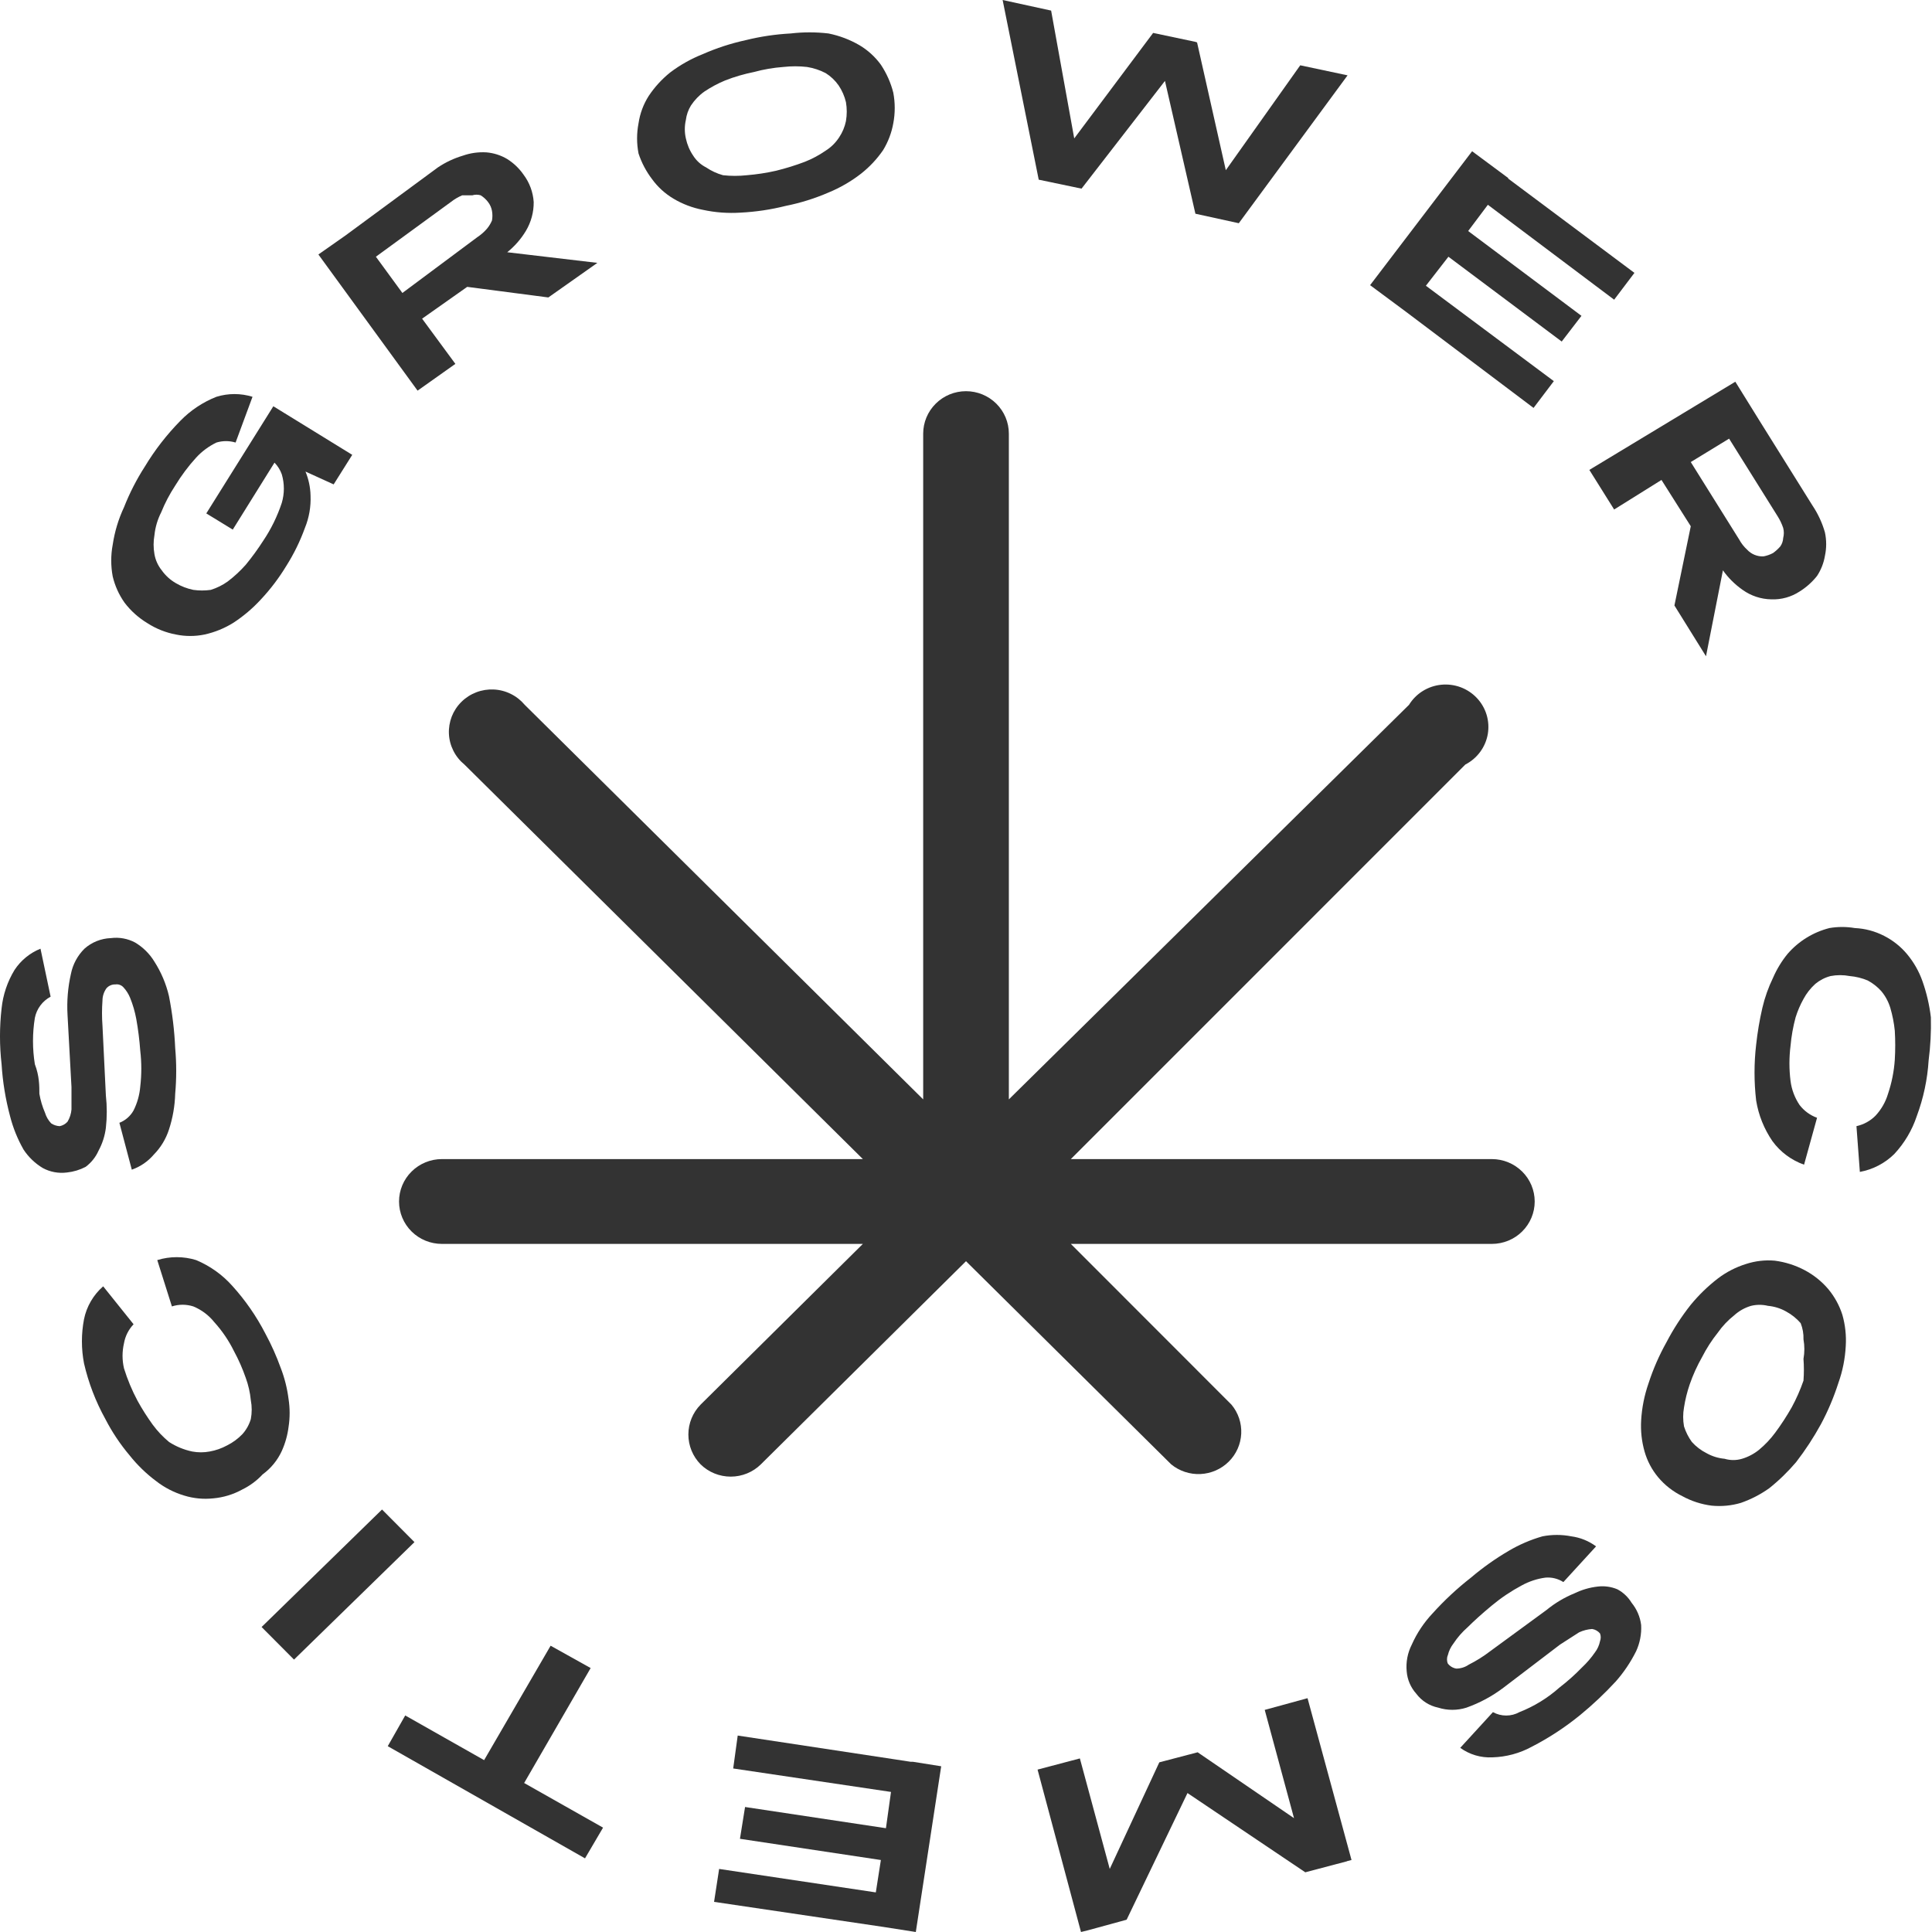 <?xml version="1.0" encoding="UTF-8"?> <svg xmlns="http://www.w3.org/2000/svg" width="50" height="50" viewBox="0 0 50 50" fill="none"><g clip-path="url(#clip0_72_561)"><path d="M3.224 15.598C3.387 15.812 3.59 15.993 3.822 16.132C4.044 16.274 4.292 16.372 4.551 16.421C4.796 16.472 5.05 16.472 5.295 16.421C5.559 16.363 5.81 16.26 6.039 16.118C6.302 15.946 6.542 15.742 6.754 15.511C7.002 15.246 7.222 14.955 7.41 14.645C7.606 14.335 7.767 14.006 7.891 13.663C8 13.397 8.049 13.111 8.037 12.825C8.032 12.612 7.987 12.401 7.906 12.204L8.635 12.536L9.116 11.771L7.074 10.514L5.339 13.287L6.024 13.706L7.104 11.973C7.188 12.059 7.253 12.163 7.293 12.276C7.364 12.517 7.364 12.772 7.293 13.013C7.178 13.36 7.017 13.691 6.812 13.995C6.674 14.21 6.523 14.418 6.36 14.616C6.219 14.775 6.063 14.92 5.893 15.049C5.76 15.144 5.612 15.217 5.455 15.266C5.305 15.287 5.153 15.287 5.003 15.266C4.844 15.233 4.691 15.175 4.551 15.092C4.407 15.009 4.283 14.896 4.186 14.76C4.089 14.639 4.023 14.495 3.997 14.341C3.968 14.179 3.968 14.013 3.997 13.85C4.018 13.644 4.078 13.443 4.172 13.258C4.27 13.016 4.392 12.784 4.536 12.565C4.693 12.308 4.873 12.066 5.076 11.843C5.225 11.681 5.403 11.549 5.601 11.453C5.763 11.404 5.936 11.404 6.097 11.453L6.535 10.269C6.231 10.175 5.905 10.175 5.601 10.269C5.249 10.408 4.931 10.62 4.668 10.89C4.316 11.248 4.008 11.645 3.749 12.074C3.535 12.407 3.354 12.76 3.209 13.128C3.065 13.435 2.967 13.761 2.917 14.096C2.866 14.368 2.866 14.647 2.917 14.919C2.975 15.163 3.079 15.393 3.224 15.598Z" fill="#333333"></path><path d="M10.807 10.11L11.785 9.417L10.924 8.247L12.091 7.424L14.191 7.698L15.46 6.803L13.127 6.528C13.318 6.375 13.481 6.189 13.608 5.979C13.744 5.752 13.815 5.492 13.812 5.228C13.795 4.972 13.704 4.726 13.55 4.521C13.438 4.359 13.294 4.221 13.127 4.116C12.963 4.018 12.778 3.959 12.587 3.943C12.379 3.931 12.171 3.96 11.974 4.03C11.746 4.098 11.53 4.2 11.332 4.333L8.94 6.095L8.24 6.586L10.807 10.11ZM11.668 5.228C11.757 5.158 11.855 5.1 11.96 5.055H12.222C12.293 5.033 12.37 5.033 12.441 5.055C12.514 5.101 12.579 5.16 12.63 5.228C12.683 5.296 12.718 5.375 12.733 5.459C12.747 5.541 12.747 5.624 12.733 5.705C12.7 5.783 12.656 5.856 12.601 5.921C12.529 6.004 12.445 6.077 12.353 6.138L10.414 7.582L9.728 6.644L11.668 5.228Z" fill="#333333"></path><path d="M16.875 4.636C17.023 4.84 17.212 5.012 17.429 5.141C17.663 5.281 17.92 5.378 18.188 5.43C18.509 5.5 18.838 5.524 19.165 5.503C19.559 5.483 19.95 5.425 20.332 5.329C20.713 5.253 21.084 5.137 21.441 4.983C21.744 4.858 22.029 4.693 22.287 4.492C22.506 4.319 22.698 4.114 22.855 3.885C22.985 3.672 23.074 3.437 23.118 3.192C23.168 2.929 23.168 2.66 23.118 2.397C23.053 2.14 22.944 1.896 22.797 1.675C22.649 1.471 22.46 1.299 22.243 1.17C21.994 1.025 21.723 0.923 21.441 0.866C21.116 0.828 20.788 0.828 20.463 0.866C20.07 0.887 19.679 0.945 19.296 1.04C18.916 1.123 18.544 1.244 18.188 1.401C17.885 1.521 17.601 1.681 17.342 1.877C17.127 2.05 16.94 2.255 16.788 2.484C16.651 2.699 16.562 2.94 16.525 3.192C16.475 3.449 16.475 3.714 16.525 3.972C16.604 4.211 16.722 4.435 16.875 4.636ZM17.882 2.73C17.975 2.589 18.093 2.466 18.232 2.368C18.401 2.255 18.582 2.158 18.771 2.08C19.012 1.986 19.261 1.914 19.515 1.863C19.763 1.795 20.017 1.752 20.274 1.733C20.477 1.71 20.683 1.71 20.886 1.733C21.054 1.76 21.217 1.813 21.368 1.892C21.5 1.974 21.614 2.083 21.703 2.21C21.792 2.342 21.856 2.488 21.893 2.643C21.921 2.805 21.921 2.971 21.893 3.134C21.862 3.284 21.803 3.426 21.718 3.553C21.628 3.692 21.509 3.811 21.368 3.899C21.2 4.016 21.018 4.113 20.828 4.188C20.585 4.28 20.337 4.357 20.084 4.419C19.834 4.476 19.581 4.514 19.326 4.535C19.122 4.557 18.916 4.557 18.713 4.535C18.557 4.492 18.409 4.424 18.275 4.333C18.138 4.264 18.022 4.159 17.94 4.029C17.848 3.894 17.784 3.742 17.75 3.582C17.714 3.425 17.714 3.262 17.75 3.105C17.767 2.972 17.811 2.844 17.882 2.73Z" fill="#333333"></path><path d="M27.99 4.882L30.149 2.094L30.937 5.531L32.06 5.777L34.875 1.95L33.65 1.69L31.724 4.405L30.98 1.098L30.937 1.083L29.843 0.852L27.801 3.582L27.203 0.274L25.948 0L26.882 4.65L27.99 4.882Z" fill="#333333"></path><path d="M36.392 8.073L39.688 10.557L40.213 9.864L36.902 7.395L37.485 6.644L40.417 8.839L40.928 8.174L37.996 5.979L38.506 5.3L41.774 7.756L42.299 7.062L39.032 4.622V4.607L38.098 3.914L35.458 7.38L36.392 8.073Z" fill="#333333"></path><path d="M41.774 13.186L42.999 12.421L43.757 13.619L43.334 15.67L44.151 16.984L44.589 14.76C44.728 14.957 44.901 15.127 45.099 15.266C45.316 15.421 45.575 15.507 45.843 15.511C46.102 15.521 46.356 15.45 46.572 15.309C46.746 15.201 46.899 15.064 47.025 14.905C47.129 14.747 47.198 14.57 47.229 14.385C47.272 14.185 47.272 13.978 47.229 13.778C47.159 13.532 47.05 13.298 46.908 13.085L45.537 10.89L44.91 9.879L41.132 12.161L41.774 13.186ZM46.004 13.359C46.064 13.454 46.113 13.556 46.149 13.663C46.171 13.748 46.171 13.837 46.149 13.923C46.145 14 46.12 14.075 46.076 14.139C46.02 14.204 45.956 14.262 45.887 14.312C45.809 14.354 45.725 14.383 45.639 14.399C45.56 14.403 45.481 14.389 45.408 14.359C45.335 14.329 45.269 14.284 45.216 14.226C45.134 14.151 45.065 14.063 45.012 13.966L43.757 11.958L44.749 11.352L46.004 13.359Z" fill="#333333"></path><path d="M49.971 26.329C49.933 26.009 49.86 25.694 49.752 25.39C49.663 25.138 49.529 24.903 49.358 24.697C49.194 24.499 48.99 24.337 48.76 24.22C48.525 24.099 48.266 24.03 48.002 24.018C47.785 23.981 47.563 23.981 47.345 24.018C46.925 24.125 46.549 24.357 46.266 24.682C46.111 24.871 45.984 25.08 45.887 25.303C45.766 25.552 45.673 25.814 45.61 26.083C45.537 26.398 45.484 26.716 45.449 27.036C45.393 27.516 45.393 28.001 45.449 28.481C45.51 28.859 45.655 29.219 45.872 29.535C46.076 29.814 46.361 30.026 46.689 30.142L47.025 28.928C46.845 28.863 46.688 28.748 46.572 28.596C46.447 28.41 46.367 28.197 46.339 27.975C46.301 27.673 46.301 27.367 46.339 27.065C46.361 26.817 46.405 26.57 46.47 26.329C46.522 26.163 46.59 26.004 46.675 25.852C46.753 25.706 46.857 25.574 46.981 25.462C47.096 25.367 47.23 25.298 47.375 25.26C47.538 25.229 47.707 25.229 47.87 25.26C48.031 25.274 48.189 25.313 48.337 25.375C48.469 25.446 48.588 25.539 48.687 25.65C48.794 25.777 48.873 25.925 48.921 26.083C48.978 26.277 49.017 26.475 49.037 26.675C49.052 26.925 49.052 27.176 49.037 27.426C49.017 27.726 48.958 28.022 48.862 28.307C48.8 28.517 48.69 28.709 48.541 28.871C48.407 29.008 48.234 29.103 48.045 29.145L48.133 30.329C48.47 30.267 48.78 30.106 49.023 29.867C49.286 29.585 49.485 29.25 49.606 28.885C49.779 28.421 49.882 27.934 49.913 27.441C49.961 27.072 49.98 26.7 49.971 26.329Z" fill="#333333"></path><path d="M47.316 33.362C47.145 33.161 46.937 32.995 46.703 32.871C46.462 32.744 46.201 32.661 45.93 32.626C45.679 32.604 45.426 32.634 45.186 32.712C44.923 32.794 44.676 32.921 44.457 33.088C44.199 33.287 43.964 33.515 43.757 33.767C43.518 34.069 43.308 34.393 43.13 34.734C42.939 35.075 42.783 35.432 42.663 35.803C42.556 36.111 42.492 36.431 42.473 36.756C42.457 37.029 42.486 37.302 42.561 37.565C42.63 37.808 42.749 38.034 42.911 38.229C43.083 38.435 43.297 38.602 43.538 38.72C43.773 38.849 44.03 38.932 44.297 38.966C44.552 38.991 44.809 38.967 45.055 38.894C45.315 38.803 45.56 38.677 45.784 38.518C46.039 38.315 46.273 38.087 46.484 37.839C46.723 37.529 46.938 37.2 47.126 36.857C47.309 36.515 47.46 36.157 47.578 35.788C47.688 35.481 47.751 35.16 47.768 34.835C47.785 34.563 47.755 34.289 47.68 34.026C47.603 33.784 47.479 33.559 47.316 33.362ZM46.674 35.731C46.591 35.97 46.489 36.202 46.368 36.424C46.24 36.649 46.099 36.866 45.945 37.074C45.823 37.24 45.681 37.39 45.522 37.522C45.393 37.626 45.244 37.705 45.084 37.753C44.937 37.797 44.779 37.797 44.632 37.753C44.468 37.738 44.309 37.689 44.165 37.608C44.022 37.536 43.894 37.438 43.786 37.319C43.697 37.196 43.628 37.06 43.582 36.915C43.553 36.753 43.553 36.587 43.582 36.424C43.613 36.223 43.662 36.025 43.728 35.832C43.812 35.587 43.92 35.35 44.048 35.124C44.163 34.899 44.299 34.686 44.457 34.489C44.575 34.32 44.718 34.169 44.88 34.041C45.005 33.927 45.154 33.843 45.318 33.795C45.461 33.76 45.611 33.76 45.755 33.795C45.919 33.81 46.078 33.859 46.222 33.94C46.366 34.017 46.494 34.12 46.601 34.243C46.654 34.376 46.679 34.519 46.674 34.662C46.704 34.829 46.704 35 46.674 35.167C46.688 35.355 46.688 35.543 46.674 35.731Z" fill="#333333"></path><path d="M41.86 41.132C41.7 41.064 41.523 41.039 41.35 41.06C41.142 41.083 40.94 41.142 40.752 41.233C40.488 41.341 40.242 41.487 40.023 41.667L38.564 42.735C38.391 42.868 38.205 42.984 38.01 43.082C37.916 43.147 37.804 43.182 37.689 43.183C37.602 43.169 37.524 43.122 37.47 43.053C37.455 43.019 37.448 42.982 37.448 42.945C37.448 42.908 37.455 42.871 37.47 42.837C37.496 42.726 37.546 42.623 37.616 42.533C37.718 42.378 37.841 42.237 37.981 42.114C38.141 41.956 38.345 41.768 38.608 41.551C38.847 41.352 39.106 41.178 39.381 41.031C39.571 40.927 39.778 40.858 39.993 40.829C40.158 40.814 40.322 40.855 40.46 40.944L41.306 40.02C41.118 39.88 40.897 39.791 40.664 39.76C40.419 39.712 40.166 39.712 39.92 39.76C39.614 39.847 39.319 39.974 39.045 40.136C38.7 40.338 38.373 40.57 38.068 40.829C37.711 41.108 37.379 41.417 37.076 41.753C36.852 41.991 36.669 42.264 36.537 42.562C36.428 42.776 36.382 43.017 36.405 43.255C36.422 43.47 36.509 43.672 36.653 43.833C36.792 44.019 36.994 44.147 37.222 44.194C37.459 44.269 37.714 44.269 37.951 44.194C38.297 44.071 38.622 43.896 38.914 43.674L40.373 42.562L40.868 42.244C40.974 42.195 41.088 42.166 41.204 42.158C41.284 42.17 41.356 42.212 41.408 42.273C41.433 42.338 41.433 42.41 41.408 42.475C41.387 42.58 41.342 42.679 41.277 42.764C41.179 42.906 41.067 43.036 40.941 43.154C40.76 43.341 40.565 43.515 40.358 43.674C40.054 43.945 39.703 44.16 39.322 44.31C39.218 44.368 39.1 44.398 38.98 44.398C38.86 44.398 38.742 44.368 38.637 44.31L37.791 45.234C38.031 45.408 38.325 45.495 38.622 45.48C38.98 45.47 39.33 45.376 39.643 45.205C40.09 44.975 40.51 44.699 40.898 44.382C41.224 44.115 41.531 43.825 41.817 43.515C42.025 43.279 42.201 43.017 42.342 42.735C42.44 42.523 42.485 42.29 42.473 42.057C42.447 41.845 42.361 41.645 42.225 41.479C42.137 41.333 42.011 41.214 41.86 41.132Z" fill="#333333"></path><path d="M33.839 43.949L32.731 44.252L33.489 47.054L30.995 45.349L30.003 45.609L28.72 48.368L27.947 45.508L26.852 45.797L27.976 50L28.151 49.957L29.157 49.682L30.732 46.404L33.781 48.455L34.875 48.166H34.86L34.977 48.137L33.839 43.949Z" fill="#333333"></path><path d="M23.628 45.595H23.57L23.191 45.537L19.092 44.916L18.975 45.768L23.059 46.375L22.928 47.314L19.282 46.765L19.15 47.588L22.797 48.137L22.666 48.975L18.611 48.368L18.48 49.22L22.87 49.87L23.701 50L24.358 45.711L23.628 45.595Z" fill="#333333"></path><path d="M15.286 43.169L14.25 42.591L12.529 45.552L10.487 44.396L10.035 45.191L15.14 48.094L15.607 47.299L13.565 46.144L15.286 43.169Z" fill="#333333"></path><path d="M9.887 39.066L6.77 42.107L7.609 42.95L10.726 39.91L9.887 39.066Z" fill="#333333"></path><path d="M7.293 37.551C7.382 37.353 7.441 37.144 7.468 36.929C7.505 36.69 7.505 36.447 7.468 36.207C7.433 35.931 7.365 35.659 7.264 35.399C7.155 35.096 7.023 34.801 6.87 34.518C6.639 34.068 6.35 33.651 6.01 33.276C5.753 32.988 5.434 32.761 5.076 32.611C4.749 32.51 4.398 32.51 4.07 32.611L4.449 33.81C4.629 33.752 4.823 33.752 5.003 33.81C5.215 33.897 5.401 34.037 5.543 34.214C5.748 34.44 5.92 34.693 6.054 34.965C6.175 35.188 6.277 35.42 6.36 35.659C6.428 35.845 6.472 36.039 6.491 36.236C6.522 36.398 6.522 36.565 6.491 36.727C6.448 36.871 6.373 37.005 6.272 37.117C6.158 37.235 6.025 37.333 5.879 37.406C5.738 37.483 5.585 37.537 5.426 37.565C5.277 37.593 5.124 37.593 4.974 37.565C4.761 37.52 4.559 37.437 4.376 37.319C4.217 37.188 4.075 37.037 3.953 36.872C3.809 36.673 3.677 36.466 3.559 36.251C3.416 35.983 3.299 35.703 3.209 35.413C3.159 35.199 3.159 34.977 3.209 34.763C3.241 34.579 3.327 34.408 3.457 34.272L2.67 33.29C2.415 33.513 2.241 33.812 2.174 34.142C2.102 34.519 2.102 34.906 2.174 35.283C2.29 35.788 2.477 36.274 2.728 36.727C2.901 37.062 3.111 37.377 3.355 37.666C3.554 37.916 3.784 38.139 4.041 38.331C4.258 38.5 4.505 38.627 4.77 38.706C5.01 38.78 5.264 38.804 5.514 38.778C5.78 38.755 6.039 38.676 6.272 38.547C6.47 38.45 6.648 38.318 6.797 38.157C7.012 38 7.183 37.791 7.293 37.551Z" fill="#333333"></path><path d="M2.55 29.78C2.65 29.596 2.714 29.396 2.74 29.188C2.771 28.91 2.771 28.629 2.74 28.351L2.652 26.545C2.636 26.329 2.636 26.112 2.652 25.895C2.652 25.782 2.688 25.671 2.754 25.578C2.783 25.544 2.819 25.518 2.859 25.501C2.9 25.483 2.944 25.475 2.988 25.477C3.025 25.471 3.063 25.475 3.099 25.488C3.134 25.5 3.166 25.521 3.192 25.549C3.267 25.629 3.326 25.722 3.367 25.823C3.439 26 3.492 26.184 3.527 26.372C3.576 26.645 3.61 26.919 3.63 27.195C3.666 27.502 3.666 27.812 3.63 28.119C3.612 28.336 3.553 28.547 3.455 28.741C3.374 28.885 3.245 28.998 3.09 29.058L3.411 30.271C3.632 30.194 3.828 30.059 3.98 29.881C4.16 29.698 4.295 29.475 4.373 29.232C4.471 28.933 4.525 28.621 4.534 28.307C4.569 27.913 4.569 27.517 4.534 27.123C4.514 26.672 4.46 26.223 4.373 25.78C4.299 25.462 4.171 25.16 3.994 24.884C3.872 24.683 3.701 24.515 3.498 24.393C3.307 24.291 3.087 24.25 2.871 24.278C2.617 24.287 2.374 24.384 2.186 24.552C2.007 24.73 1.885 24.956 1.836 25.202C1.756 25.553 1.727 25.912 1.748 26.271L1.85 28.134C1.85 28.365 1.85 28.567 1.85 28.712C1.841 28.824 1.806 28.932 1.748 29.029C1.695 29.089 1.623 29.13 1.544 29.145C1.466 29.141 1.39 29.116 1.325 29.073C1.251 28.995 1.196 28.901 1.165 28.798C1.097 28.641 1.048 28.476 1.019 28.307C1.019 28.105 1.019 27.845 0.902 27.542C0.838 27.145 0.838 26.74 0.902 26.343C0.925 26.227 0.973 26.118 1.044 26.023C1.114 25.928 1.205 25.85 1.31 25.794L1.048 24.552C0.773 24.663 0.539 24.855 0.377 25.101C0.192 25.404 0.077 25.745 0.041 26.098C-0.014 26.577 -0.014 27.062 0.041 27.542C0.069 27.996 0.143 28.445 0.26 28.885C0.337 29.188 0.455 29.48 0.61 29.752C0.737 29.945 0.907 30.108 1.106 30.228C1.297 30.332 1.517 30.372 1.733 30.344C1.902 30.326 2.065 30.277 2.215 30.199C2.361 30.09 2.477 29.946 2.55 29.78Z" fill="#333333"></path><path d="M19.691 37.897L25 32.64L30.31 37.897C30.522 38.071 30.793 38.161 31.068 38.148C31.344 38.135 31.605 38.021 31.8 37.827C31.995 37.634 32.11 37.376 32.123 37.103C32.136 36.83 32.046 36.562 31.87 36.352L27.713 32.192H38.609C38.903 32.192 39.185 32.077 39.393 31.871C39.601 31.665 39.718 31.386 39.718 31.095C39.718 30.804 39.601 30.524 39.393 30.319C39.185 30.113 38.903 29.997 38.609 29.997H27.713L37.923 19.786C38.075 19.708 38.206 19.596 38.307 19.459C38.407 19.323 38.475 19.165 38.504 18.998C38.532 18.831 38.522 18.66 38.473 18.498C38.424 18.336 38.337 18.187 38.221 18.064C38.104 17.94 37.96 17.845 37.8 17.785C37.64 17.726 37.468 17.704 37.298 17.721C37.128 17.738 36.965 17.794 36.82 17.884C36.675 17.974 36.554 18.097 36.465 18.241L26.109 28.452V11.222C26.109 10.931 25.992 10.652 25.784 10.446C25.576 10.24 25.294 10.124 25 10.124C24.706 10.124 24.424 10.24 24.217 10.446C24.009 10.652 23.892 10.931 23.892 11.222V28.452L13.58 18.241C13.481 18.123 13.359 18.027 13.221 17.959C13.083 17.89 12.932 17.851 12.778 17.844C12.624 17.837 12.47 17.861 12.325 17.917C12.181 17.972 12.051 18.056 11.942 18.164C11.832 18.272 11.747 18.402 11.691 18.544C11.636 18.687 11.611 18.84 11.618 18.992C11.625 19.145 11.665 19.294 11.734 19.431C11.803 19.568 11.9 19.689 12.019 19.786L22.331 29.997H11.436C11.142 29.997 10.86 30.113 10.652 30.319C10.444 30.524 10.327 30.804 10.327 31.095C10.327 31.386 10.444 31.665 10.652 31.871C10.86 32.077 11.142 32.192 11.436 32.192H22.331L18.131 36.352C17.928 36.559 17.815 36.836 17.815 37.125C17.815 37.413 17.928 37.69 18.131 37.897C18.338 38.101 18.619 38.215 18.911 38.215C19.203 38.215 19.484 38.101 19.691 37.897Z" fill="#333333"></path></g><defs><clipPath id="clip0_72_561"><rect width="50" height="50" fill="white"></rect></clipPath></defs></svg> 